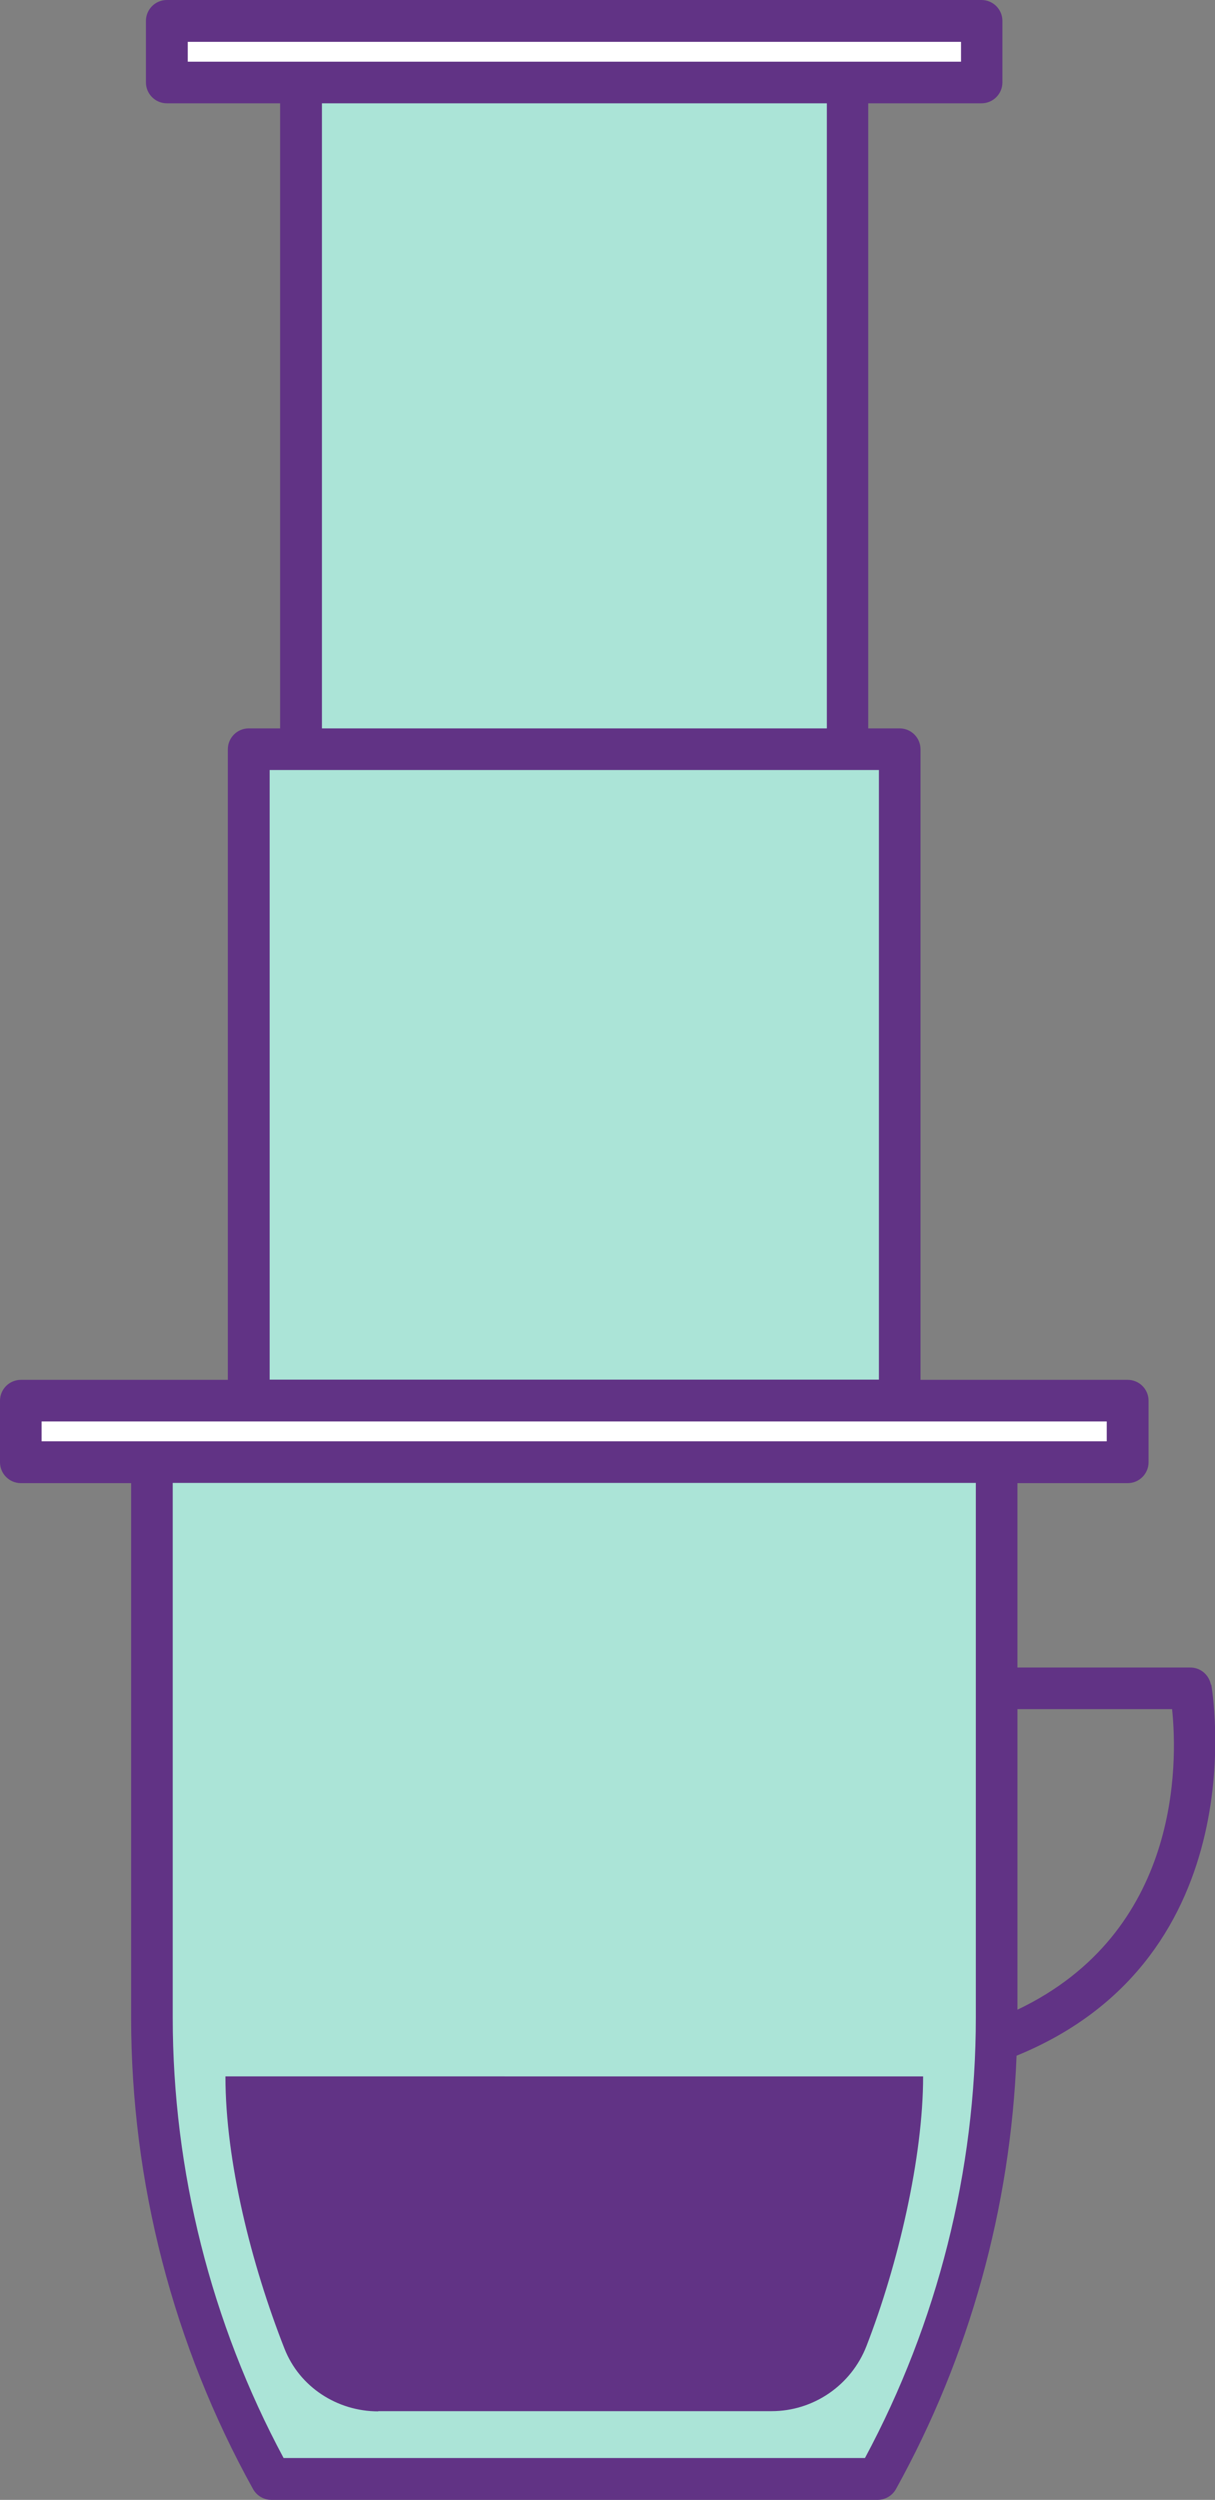 <svg xmlns="http://www.w3.org/2000/svg" id="Capa_2" data-name="Capa 2" viewBox="0 0 55.78 114.7"><rect x="0" y="0" width="55.78" height="114.7" fill="#808080" stroke="none"/><defs><style>      .cls-1 {        fill: #613385;      }      .cls-1, .cls-2, .cls-3 {        stroke-width: 0px;      }      .cls-2 {        fill: #fff;      }      .cls-3 {        fill: #abe4d7;      }    </style></defs><g id="Capa_1-2" data-name="Capa 1"><g><path class="cls-3" d="m40.28,113.74H12.45c-3.59-6.48-5.48-13.77-5.48-21.18v-25.48h38.78v25.48c0,7.41-1.88,14.7-5.48,21.18h0Z"></path><rect class="cls-3" x="11.42" y="34.38" width="29.88" height="29.89"></rect><rect class="cls-3" x="13.82" y="3.78" width="25.09" height="30.59"></rect><rect class="cls-2" x=".96" y="64.26" width="50.81" height="2.82"></rect><rect class="cls-2" x="7.66" y=".96" width="37.41" height="2.82"></rect><path class="cls-1" d="m55.59,77.29c-.09-.45-.48-.78-.94-.78h-7.94v-8.46h5.06c.53,0,.96-.43.96-.96v-2.82c0-.53-.43-.96-.96-.96h-9.51v-28.93c0-.53-.43-.96-.96-.96h-1.44V4.74h5.2c.53,0,.96-.43.96-.96V.96c0-.53-.43-.96-.96-.96H7.66c-.53,0-.96.43-.96.96v2.82c0,.53.43.96.96.96h5.2v28.68h-1.44c-.53,0-.96.43-.96.96v28.93H.96c-.53,0-.96.43-.96.96v2.82c0,.53.43.96.96.96h5.06v24.52c0,7.55,1.93,15.03,5.6,21.64.17.3.49.49.84.49h27.83c.35,0,.67-.19.84-.49,3.38-6.09,5.27-12.94,5.54-19.89,11.12-4.54,8.96-16.9,8.94-17.02ZM8.62,1.92h35.5v.91H8.62v-.91Zm6.16,2.82h23.18v28.68H14.78V4.74Zm-2.4,30.59h27.97v27.97H12.38v-27.97ZM1.91,65.22h48.9v.91H1.91v-.91Zm37.8,47.56H13.02c-3.33-6.2-5.09-13.18-5.09-20.22v-24.52h36.87v24.52c0,7.04-1.76,14.02-5.09,20.22Zm7-20.57v-13.79h7.1c.26,2.5.38,10.23-7.1,13.79Z"></path><path class="cls-1" d="m17.36,110.63h18.06c1.93,0,3.66-1.19,4.36-2.99,1.45-3.73,2.6-8.66,2.6-12.37H10.35c0,3.88,1.18,8.6,2.71,12.49.69,1.76,2.42,2.88,4.31,2.88Z"></path></g></g></svg>